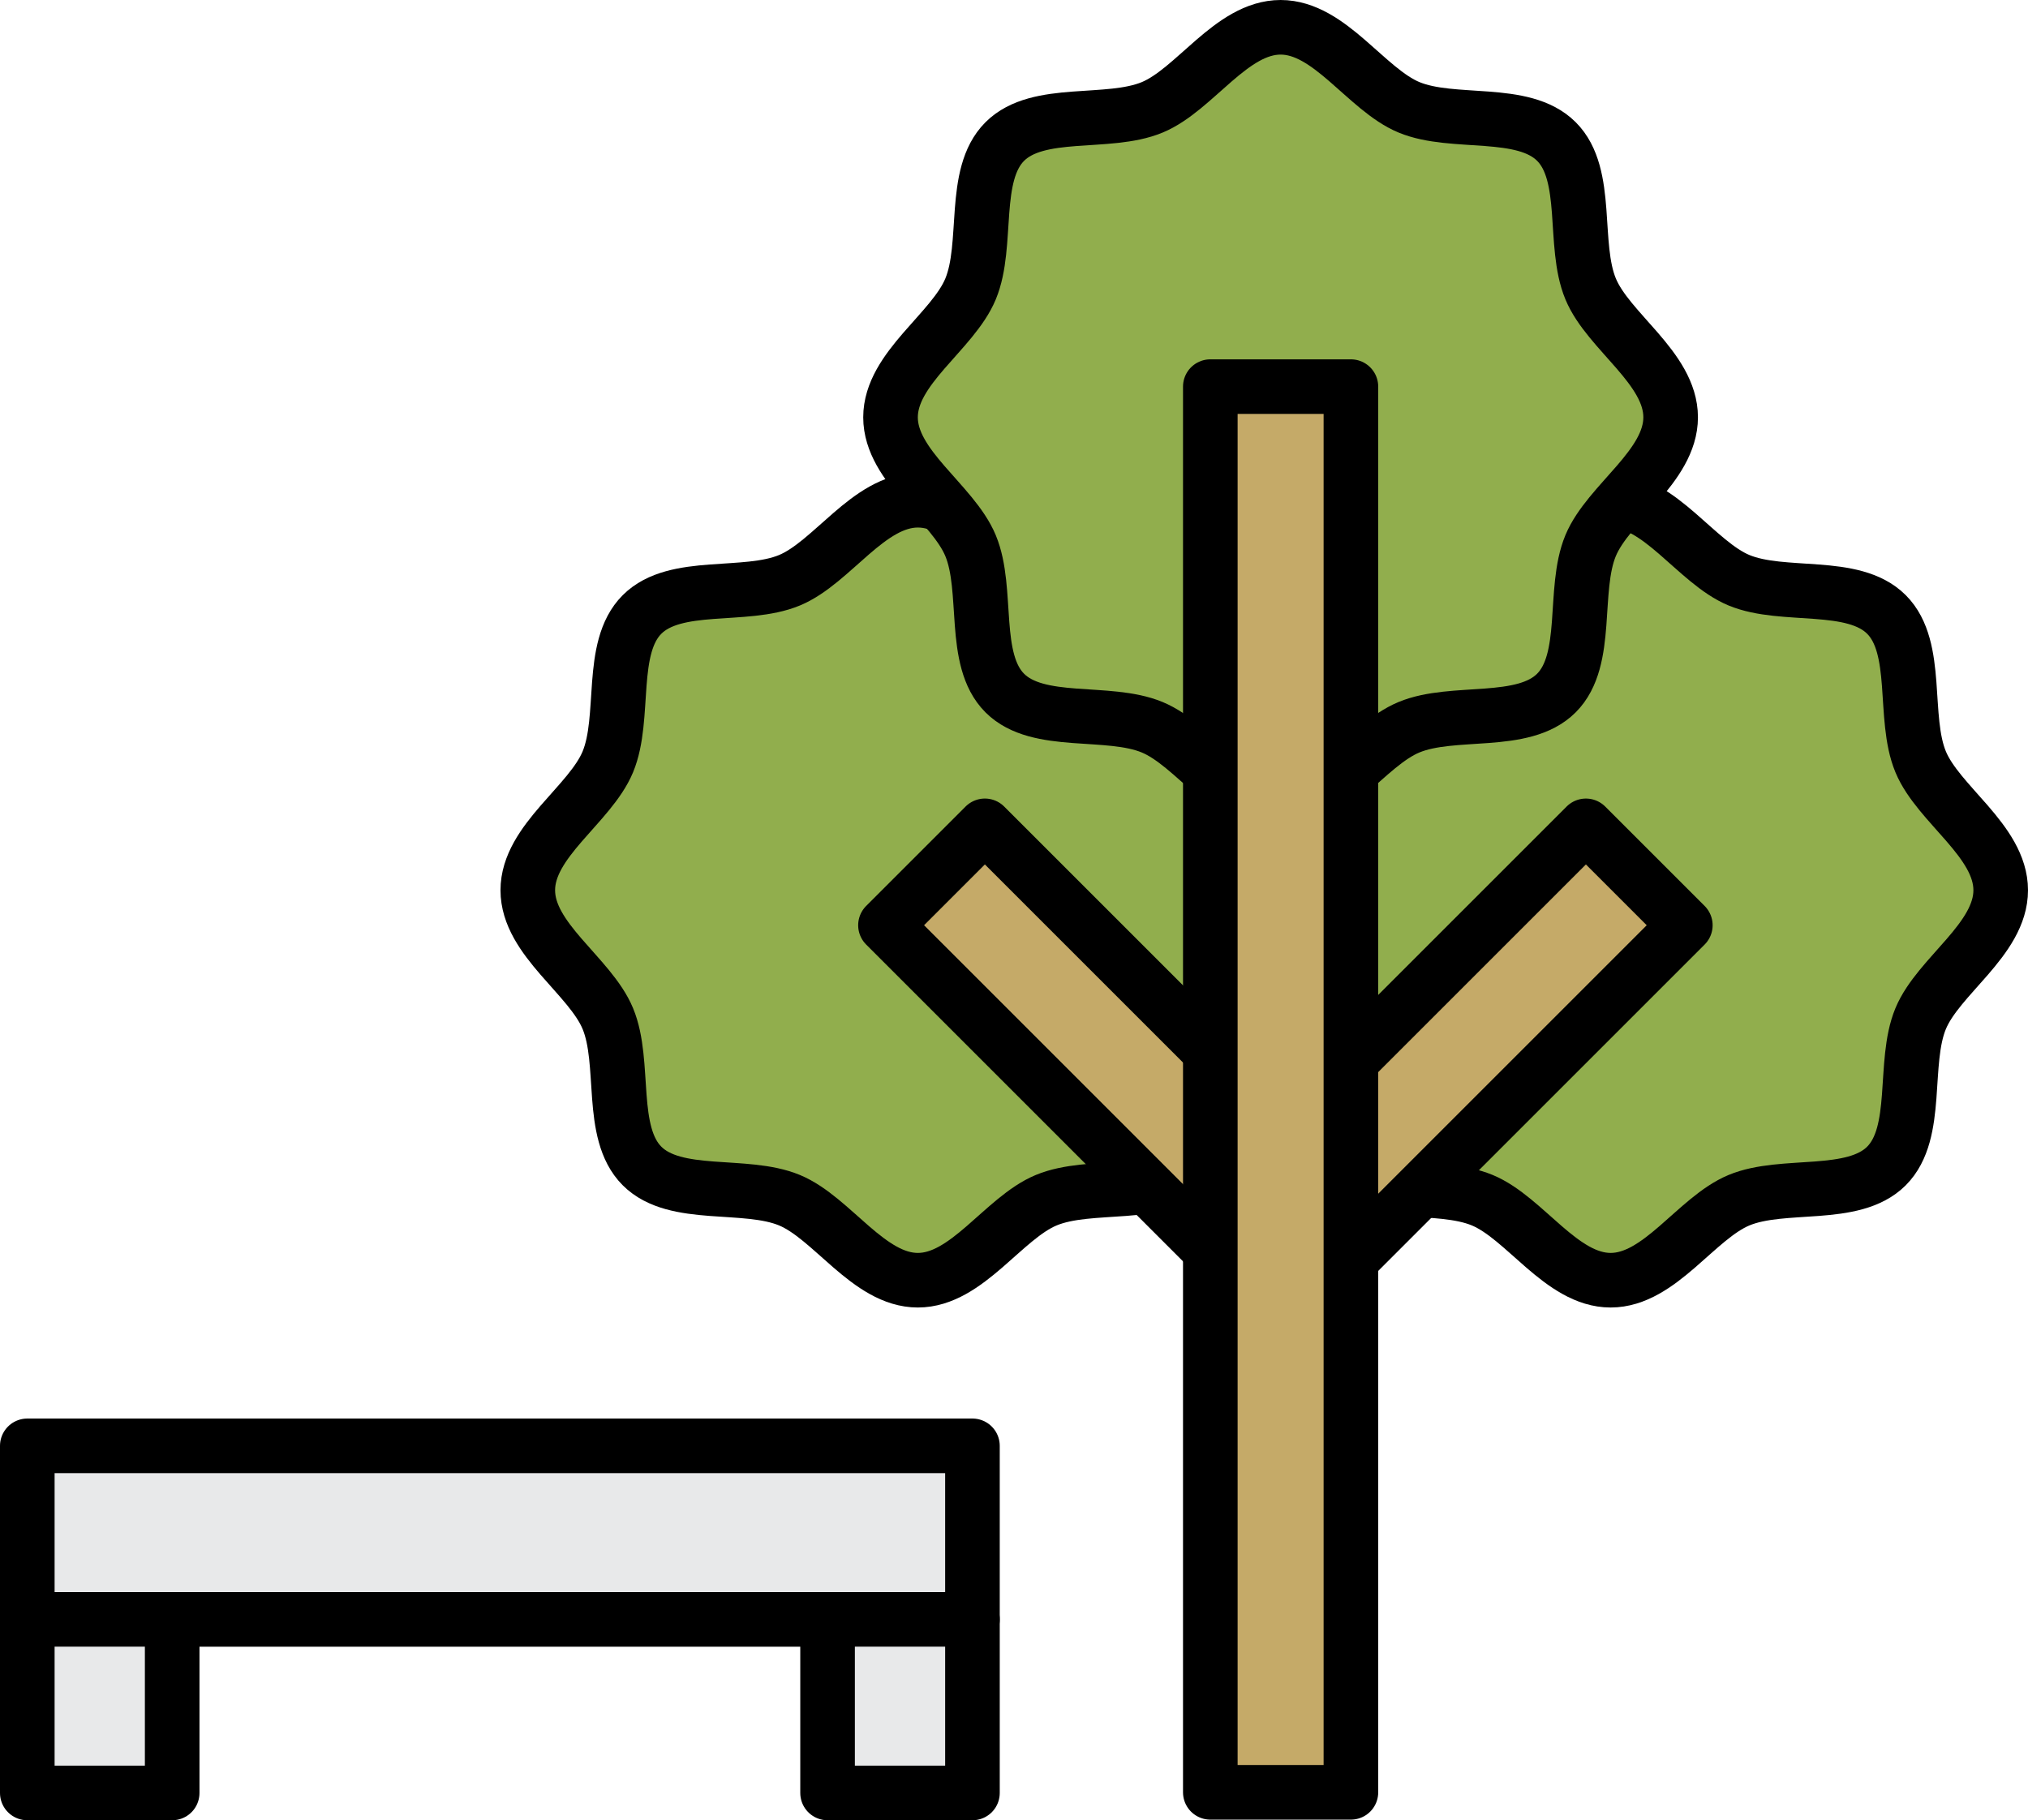 <?xml version="1.0" encoding="UTF-8"?> <svg xmlns="http://www.w3.org/2000/svg" width="74.286" height="66.688" viewBox="0 0 74.286 66.688"><defs><style>.cls-1{fill:#91ae4d;}.cls-2{fill:none;}.cls-2,.cls-3,.cls-4{stroke:#000;stroke-linecap:round;stroke-linejoin:round;stroke-width:2px;}.cls-3{fill:#c5aa68;}.cls-4{fill:#e8e9ea;}</style></defs><g id="Layer_2" data-name="Layer 2"><g id="Icons"><path class="cls-1" d="M47.909,32.615c0,1.802-2.282,3.137-2.932,4.703-.673,1.624-.029,4.176-1.253,5.4s-3.776.579-5.4,1.253c-1.567.65-2.902,2.932-4.703,2.932s-3.137-2.282-4.703-2.932c-1.624-.673-4.176-.029-5.4-1.253s-.579-3.776-1.253-5.4c-.65-1.567-2.932-2.901-2.932-4.703s2.282-3.137,2.932-4.703c.673-1.624.029-4.176,1.253-5.4s3.776-.579,5.4-1.253c1.567-.65,2.902-2.932,4.703-2.932s3.136,2.282,4.703,2.932c1.624.673,4.176.029,5.4,1.253s.579,3.776,1.253,5.4C45.627,29.478,47.909,30.813,47.909,32.615Z"></path><path class="cls-2" d="M47.909,32.615c0,1.802-2.282,3.137-2.932,4.703-.673,1.624-.029,4.176-1.253,5.4s-3.776.579-5.4,1.253c-1.567.65-2.902,2.932-4.703,2.932s-3.137-2.282-4.703-2.932c-1.624-.673-4.176-.029-5.4-1.253s-.579-3.776-1.253-5.4c-.65-1.567-2.932-2.901-2.932-4.703s2.282-3.137,2.932-4.703c.673-1.624.029-4.176,1.253-5.4s3.776-.579,5.4-1.253c1.567-.65,2.902-2.932,4.703-2.932s3.136,2.282,4.703,2.932c1.624.673,4.176.029,5.4,1.253s.579,3.776,1.253,5.4C45.627,29.478,47.909,30.813,47.909,32.615Z"></path><path class="cls-1" d="M73.286,32.615c0,1.802-2.282,3.137-2.932,4.703-.673,1.624-.029,4.176-1.253,5.4s-3.776.579-5.4,1.253c-1.567.65-2.902,2.932-4.703,2.932s-3.137-2.282-4.703-2.932c-1.624-.673-4.176-.029-5.4-1.253s-.579-3.776-1.253-5.4c-.65-1.567-2.932-2.901-2.932-4.703s2.282-3.137,2.932-4.703c.673-1.624.029-4.176,1.253-5.4s3.776-.579,5.4-1.253c1.567-.65,2.901-2.932,4.703-2.932s3.136,2.282,4.703,2.932c1.624.673,4.176.029,5.4,1.253s.579,3.776,1.253,5.4C71.004,29.478,73.286,30.813,73.286,32.615Z"></path><path class="cls-2" d="M73.286,32.615c0,1.802-2.282,3.137-2.932,4.703-.673,1.624-.029,4.176-1.253,5.4s-3.776.579-5.4,1.253c-1.567.65-2.902,2.932-4.703,2.932s-3.137-2.282-4.703-2.932c-1.624-.673-4.176-.029-5.4-1.253s-.579-3.776-1.253-5.4c-.65-1.567-2.932-2.901-2.932-4.703s2.282-3.137,2.932-4.703c.673-1.624.029-4.176,1.253-5.4s3.776-.579,5.4-1.253c1.567-.65,2.901-2.932,4.703-2.932s3.136,2.282,4.703,2.932c1.624.673,4.176.029,5.4,1.253s.579,3.776,1.253,5.4C71.004,29.478,73.286,30.813,73.286,32.615Z"></path><rect class="cls-3" x="37.871" y="29.513" width="5.15" height="17.51" transform="translate(-15.213 39.808) rotate(-45)"></rect><rect class="cls-3" x="51.147" y="29.513" width="5.15" height="17.51" transform="translate(64.65 103.315) rotate(-135)"></rect><path class="cls-1" d="M61.196,15.288c0,1.802-2.282,3.137-2.932,4.703-.673,1.624-.029,4.176-1.253,5.4s-3.776.579-5.4,1.253c-1.567.65-2.901,2.932-4.703,2.932s-3.137-2.282-4.703-2.932c-1.624-.673-4.176-.029-5.4-1.253s-.579-3.776-1.253-5.399c-.65-1.567-2.932-2.902-2.932-4.703s2.282-3.136,2.932-4.703c.673-1.624.029-4.176,1.253-5.4s3.776-.579,5.4-1.253C43.772,3.282,45.107,1,46.909,1s3.137,2.282,4.703,2.932c1.624.673,4.176.029,5.4,1.253s.579,3.776,1.253,5.4C58.914,12.151,61.196,13.486,61.196,15.288Z"></path><path class="cls-2" d="M61.196,15.288c0,1.802-2.282,3.137-2.932,4.703-.673,1.624-.029,4.176-1.253,5.4s-3.776.579-5.4,1.253c-1.567.65-2.901,2.932-4.703,2.932s-3.137-2.282-4.703-2.932c-1.624-.673-4.176-.029-5.4-1.253s-.579-3.776-1.253-5.399c-.65-1.567-2.932-2.902-2.932-4.703s2.282-3.136,2.932-4.703c.673-1.624.029-4.176,1.253-5.4s3.776-.579,5.4-1.253C43.772,3.282,45.107,1,46.909,1s3.137,2.282,4.703,2.932c1.624.673,4.176.029,5.4,1.253s.579,3.776,1.253,5.4C58.914,12.151,61.196,13.486,61.196,15.288Z"></path><rect class="cls-3" x="44.334" y="14.165" width="5.15" height="51.5"></rect><rect class="cls-4" x="1" y="52.971" width="34.621" height="6.359"></rect><rect class="cls-4" x="1" y="59.329" width="5.307" height="6.359"></rect><rect class="cls-4" x="30.314" y="59.329" width="5.307" height="6.359"></rect></g></g></svg> 